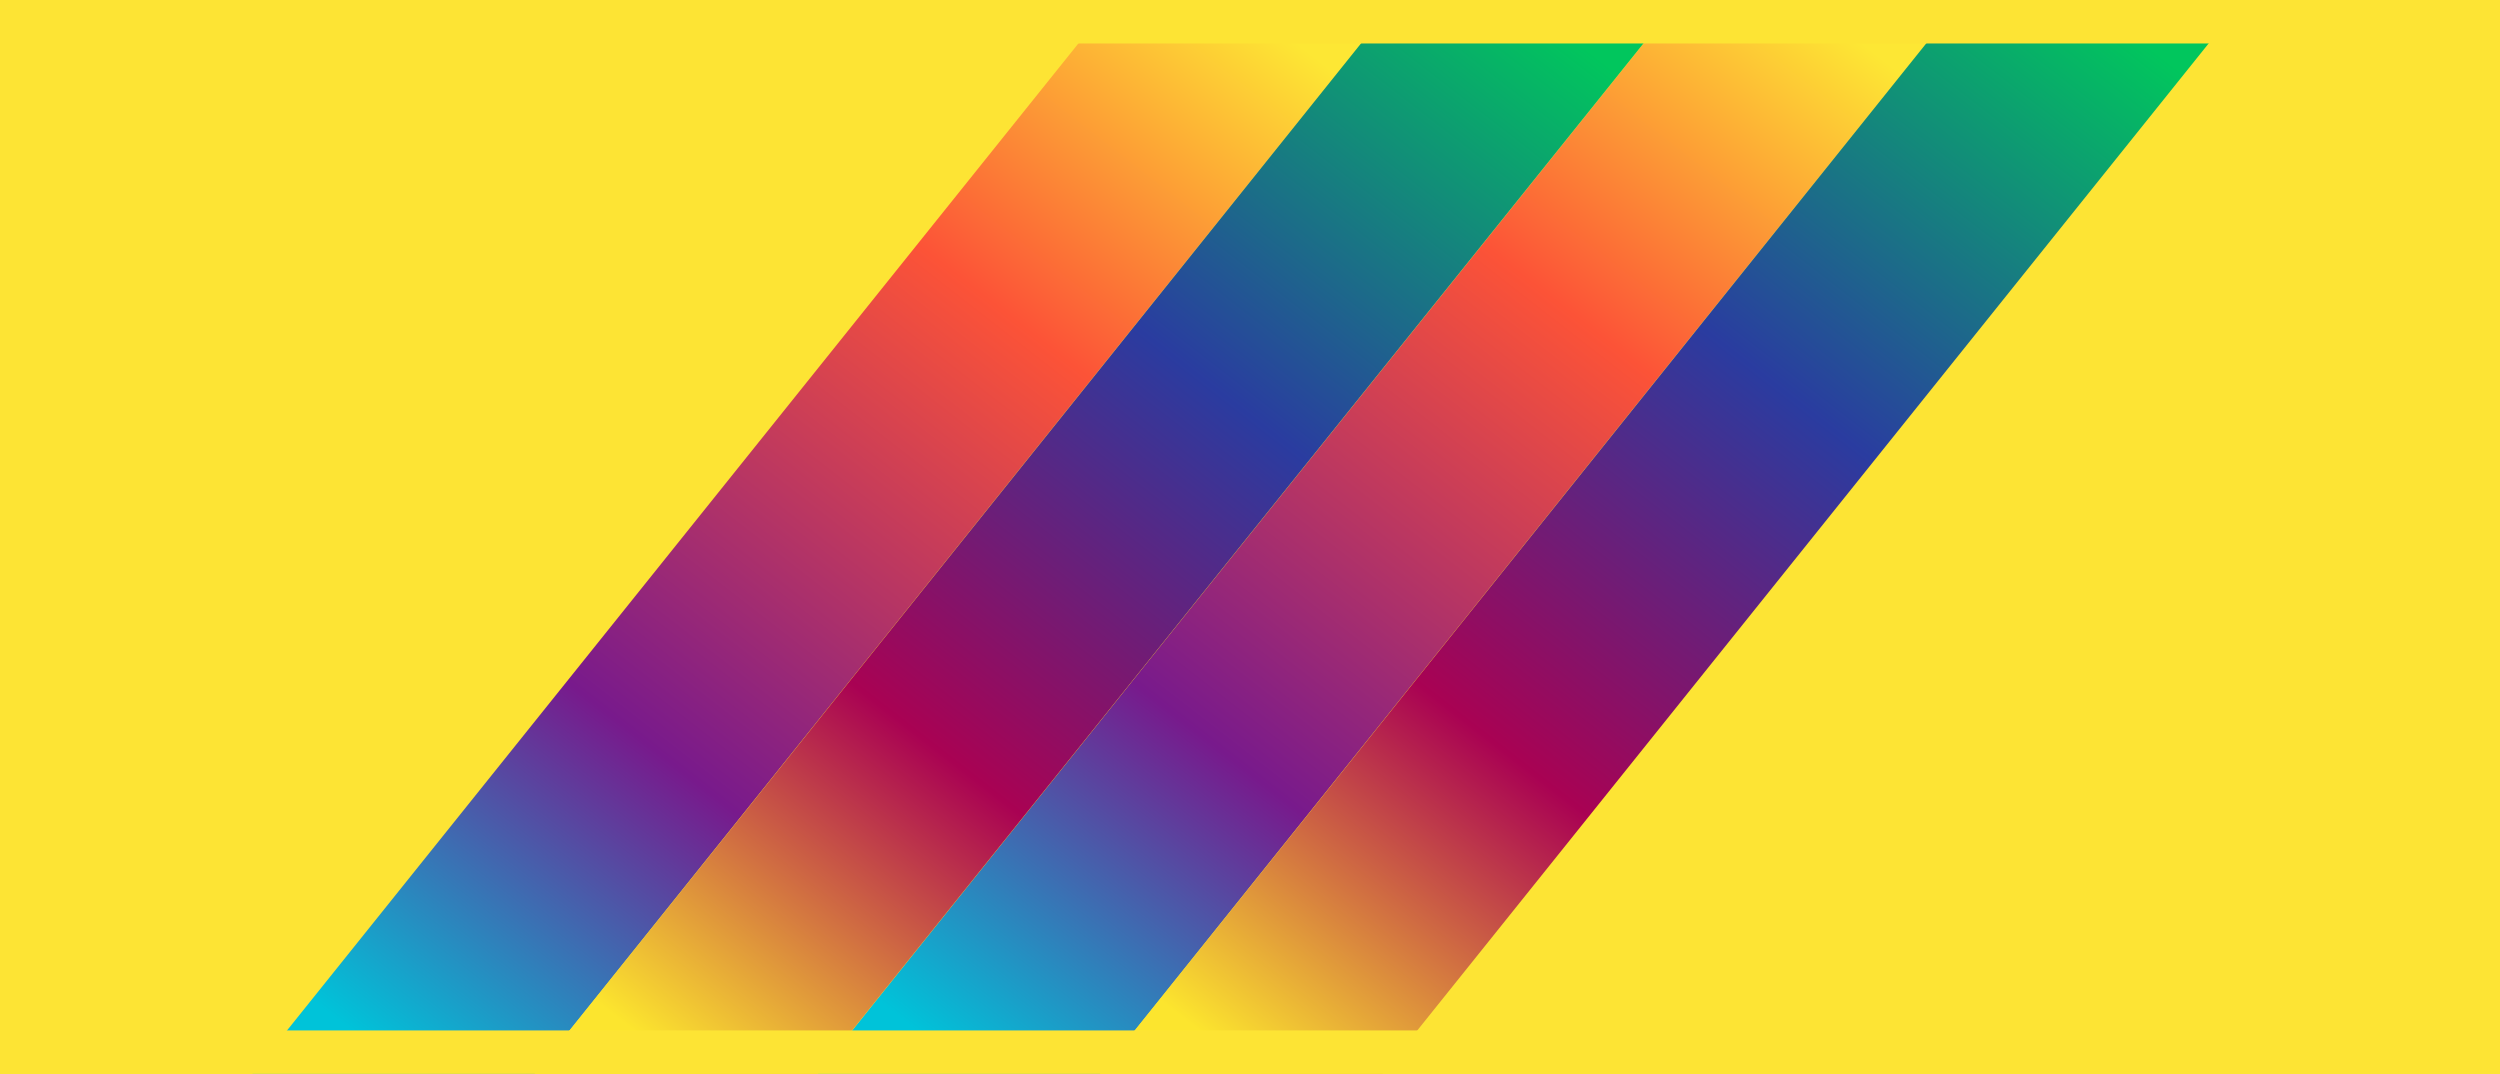 <?xml version="1.0" encoding="utf-8"?>
<svg xmlns="http://www.w3.org/2000/svg" fill="none" height="100%" overflow="visible" preserveAspectRatio="none" style="display: block;" viewBox="0 0 575 247" width="100%">
<g id="Container">
<rect fill="#FDE434" height="247" id="Background" width="575"/>
<g filter="url(#filter0_n_0_116)" id="Rectangle 52">
<path d="M256.042 0H321L122.958 247H58L256.042 0Z" fill="url(#paint0_linear_0_116)"/>
</g>
<g filter="url(#filter1_n_0_116)" id="Rectangle 53">
<path d="M386.042 0H451L252.958 247H188L386.042 0Z" fill="url(#paint1_linear_0_116)"/>
</g>
<g filter="url(#filter2_n_0_116)" id="Rectangle 54">
<path d="M321.042 0H386L187.958 247H123L321.042 0Z" fill="url(#paint2_linear_0_116)"/>
</g>
<g filter="url(#filter3_n_0_116)" id="Rectangle 55">
<path d="M451.042 0H516L317.958 247H253L451.042 0Z" fill="url(#paint3_linear_0_116)"/>
</g>
<rect height="237" id="Background_2" stroke="#FDE434" stroke-width="10" width="565" x="5" y="5"/>
</g>
<defs>
<filter color-interpolation-filters="sRGB" filterUnits="userSpaceOnUse" height="247" id="filter0_n_0_116" width="263" x="58" y="0">
<feFlood flood-opacity="0" result="BackgroundImageFix"/>
<feBlend in="SourceGraphic" in2="BackgroundImageFix" mode="normal" result="shape"/>
<feTurbulence baseFrequency="0.833 0.833" numOctaves="3" result="noise" seed="4905" stitchTiles="stitch" type="fractalNoise"/>
<feColorMatrix in="noise" result="alphaNoise" type="luminanceToAlpha"/>
<feComponentTransfer in="alphaNoise" result="coloredNoise1">
<feFuncA tableValues="0 0 0 0 0 0 0 0 0 0 0 0 0 0 0 0 0 0 0 0 0 0 1 1 1 1 1 1 1 0 0 0 0 0 0 0 0 0 0 0 0 0 0 0 0 0 0 0 0 0 0 0 0 0 0 0 0 0 0 0 0 0 0 0 0 0 0 0 0 0 0 0 0 0 0 0 0 0 0 0 0 0 0 0 0 0 0 0 0 0 0 0 0 0 0 0 0 0 0 0" type="discrete"/>
</feComponentTransfer>
<feComposite in="coloredNoise1" in2="shape" operator="in" result="noise1Clipped"/>
<feFlood flood-color="rgba(0, 0, 0, 0.25)" result="color1Flood"/>
<feComposite in="color1Flood" in2="noise1Clipped" operator="in" result="color1"/>
<feMerge result="effect1_noise_0_116">
<feMergeNode in="shape"/>
<feMergeNode in="color1"/>
</feMerge>
</filter>
<filter color-interpolation-filters="sRGB" filterUnits="userSpaceOnUse" height="247" id="filter1_n_0_116" width="263" x="188" y="0">
<feFlood flood-opacity="0" result="BackgroundImageFix"/>
<feBlend in="SourceGraphic" in2="BackgroundImageFix" mode="normal" result="shape"/>
<feTurbulence baseFrequency="0.833 0.833" numOctaves="3" result="noise" seed="4905" stitchTiles="stitch" type="fractalNoise"/>
<feColorMatrix in="noise" result="alphaNoise" type="luminanceToAlpha"/>
<feComponentTransfer in="alphaNoise" result="coloredNoise1">
<feFuncA tableValues="0 0 0 0 0 0 0 0 0 0 0 0 0 0 0 0 0 0 0 0 0 0 1 1 1 1 1 1 1 0 0 0 0 0 0 0 0 0 0 0 0 0 0 0 0 0 0 0 0 0 0 0 0 0 0 0 0 0 0 0 0 0 0 0 0 0 0 0 0 0 0 0 0 0 0 0 0 0 0 0 0 0 0 0 0 0 0 0 0 0 0 0 0 0 0 0 0 0 0 0" type="discrete"/>
</feComponentTransfer>
<feComposite in="coloredNoise1" in2="shape" operator="in" result="noise1Clipped"/>
<feFlood flood-color="rgba(0, 0, 0, 0.25)" result="color1Flood"/>
<feComposite in="color1Flood" in2="noise1Clipped" operator="in" result="color1"/>
<feMerge result="effect1_noise_0_116">
<feMergeNode in="shape"/>
<feMergeNode in="color1"/>
</feMerge>
</filter>
<filter color-interpolation-filters="sRGB" filterUnits="userSpaceOnUse" height="247" id="filter2_n_0_116" width="263" x="123" y="0">
<feFlood flood-opacity="0" result="BackgroundImageFix"/>
<feBlend in="SourceGraphic" in2="BackgroundImageFix" mode="normal" result="shape"/>
<feTurbulence baseFrequency="0.833 0.833" numOctaves="3" result="noise" seed="4905" stitchTiles="stitch" type="fractalNoise"/>
<feColorMatrix in="noise" result="alphaNoise" type="luminanceToAlpha"/>
<feComponentTransfer in="alphaNoise" result="coloredNoise1">
<feFuncA tableValues="0 0 0 0 0 0 0 0 0 0 0 0 0 0 0 0 0 0 0 0 0 0 1 1 1 1 1 1 1 0 0 0 0 0 0 0 0 0 0 0 0 0 0 0 0 0 0 0 0 0 0 0 0 0 0 0 0 0 0 0 0 0 0 0 0 0 0 0 0 0 0 0 0 0 0 0 0 0 0 0 0 0 0 0 0 0 0 0 0 0 0 0 0 0 0 0 0 0 0 0" type="discrete"/>
</feComponentTransfer>
<feComposite in="coloredNoise1" in2="shape" operator="in" result="noise1Clipped"/>
<feFlood flood-color="rgba(0, 0, 0, 0.25)" result="color1Flood"/>
<feComposite in="color1Flood" in2="noise1Clipped" operator="in" result="color1"/>
<feMerge result="effect1_noise_0_116">
<feMergeNode in="shape"/>
<feMergeNode in="color1"/>
</feMerge>
</filter>
<filter color-interpolation-filters="sRGB" filterUnits="userSpaceOnUse" height="247" id="filter3_n_0_116" width="263" x="253" y="0">
<feFlood flood-opacity="0" result="BackgroundImageFix"/>
<feBlend in="SourceGraphic" in2="BackgroundImageFix" mode="normal" result="shape"/>
<feTurbulence baseFrequency="0.833 0.833" numOctaves="3" result="noise" seed="4905" stitchTiles="stitch" type="fractalNoise"/>
<feColorMatrix in="noise" result="alphaNoise" type="luminanceToAlpha"/>
<feComponentTransfer in="alphaNoise" result="coloredNoise1">
<feFuncA tableValues="0 0 0 0 0 0 0 0 0 0 0 0 0 0 0 0 0 0 0 0 0 0 1 1 1 1 1 1 1 0 0 0 0 0 0 0 0 0 0 0 0 0 0 0 0 0 0 0 0 0 0 0 0 0 0 0 0 0 0 0 0 0 0 0 0 0 0 0 0 0 0 0 0 0 0 0 0 0 0 0 0 0 0 0 0 0 0 0 0 0 0 0 0 0 0 0 0 0 0 0" type="discrete"/>
</feComponentTransfer>
<feComposite in="coloredNoise1" in2="shape" operator="in" result="noise1Clipped"/>
<feFlood flood-color="rgba(0, 0, 0, 0.25)" result="color1Flood"/>
<feComposite in="color1Flood" in2="noise1Clipped" operator="in" result="color1"/>
<feMerge result="effect1_noise_0_116">
<feMergeNode in="shape"/>
<feMergeNode in="color1"/>
</feMerge>
</filter>
<linearGradient gradientUnits="userSpaceOnUse" id="paint0_linear_0_116" x1="285.466" x2="93.534" y1="8.81782e-06" y2="247">
<stop stop-color="#FDE734"/>
<stop offset="0.288" stop-color="#FC5337"/>
<stop offset="0.7" stop-color="#781A8C"/>
<stop offset="1" stop-color="#00C3D9"/>
</linearGradient>
<linearGradient gradientUnits="userSpaceOnUse" id="paint1_linear_0_116" x1="415.466" x2="223.534" y1="8.81782e-06" y2="247">
<stop stop-color="#FDE734"/>
<stop offset="0.288" stop-color="#FC5337"/>
<stop offset="0.7" stop-color="#781A8C"/>
<stop offset="1" stop-color="#00C3D9"/>
</linearGradient>
<linearGradient gradientUnits="userSpaceOnUse" id="paint2_linear_0_116" x1="350.466" x2="158.534" y1="8.81782e-06" y2="247">
<stop stop-color="#01C65D"/>
<stop offset="0.365" stop-color="#2A3CA0"/>
<stop offset="0.7" stop-color="#A90253"/>
<stop offset="1" stop-color="#FCE52E"/>
</linearGradient>
<linearGradient gradientUnits="userSpaceOnUse" id="paint3_linear_0_116" x1="480.466" x2="288.534" y1="8.81782e-06" y2="247">
<stop stop-color="#01C65D"/>
<stop offset="0.365" stop-color="#2A3CA0"/>
<stop offset="0.7" stop-color="#A90253"/>
<stop offset="1" stop-color="#FCE52E"/>
</linearGradient>
</defs>
</svg>